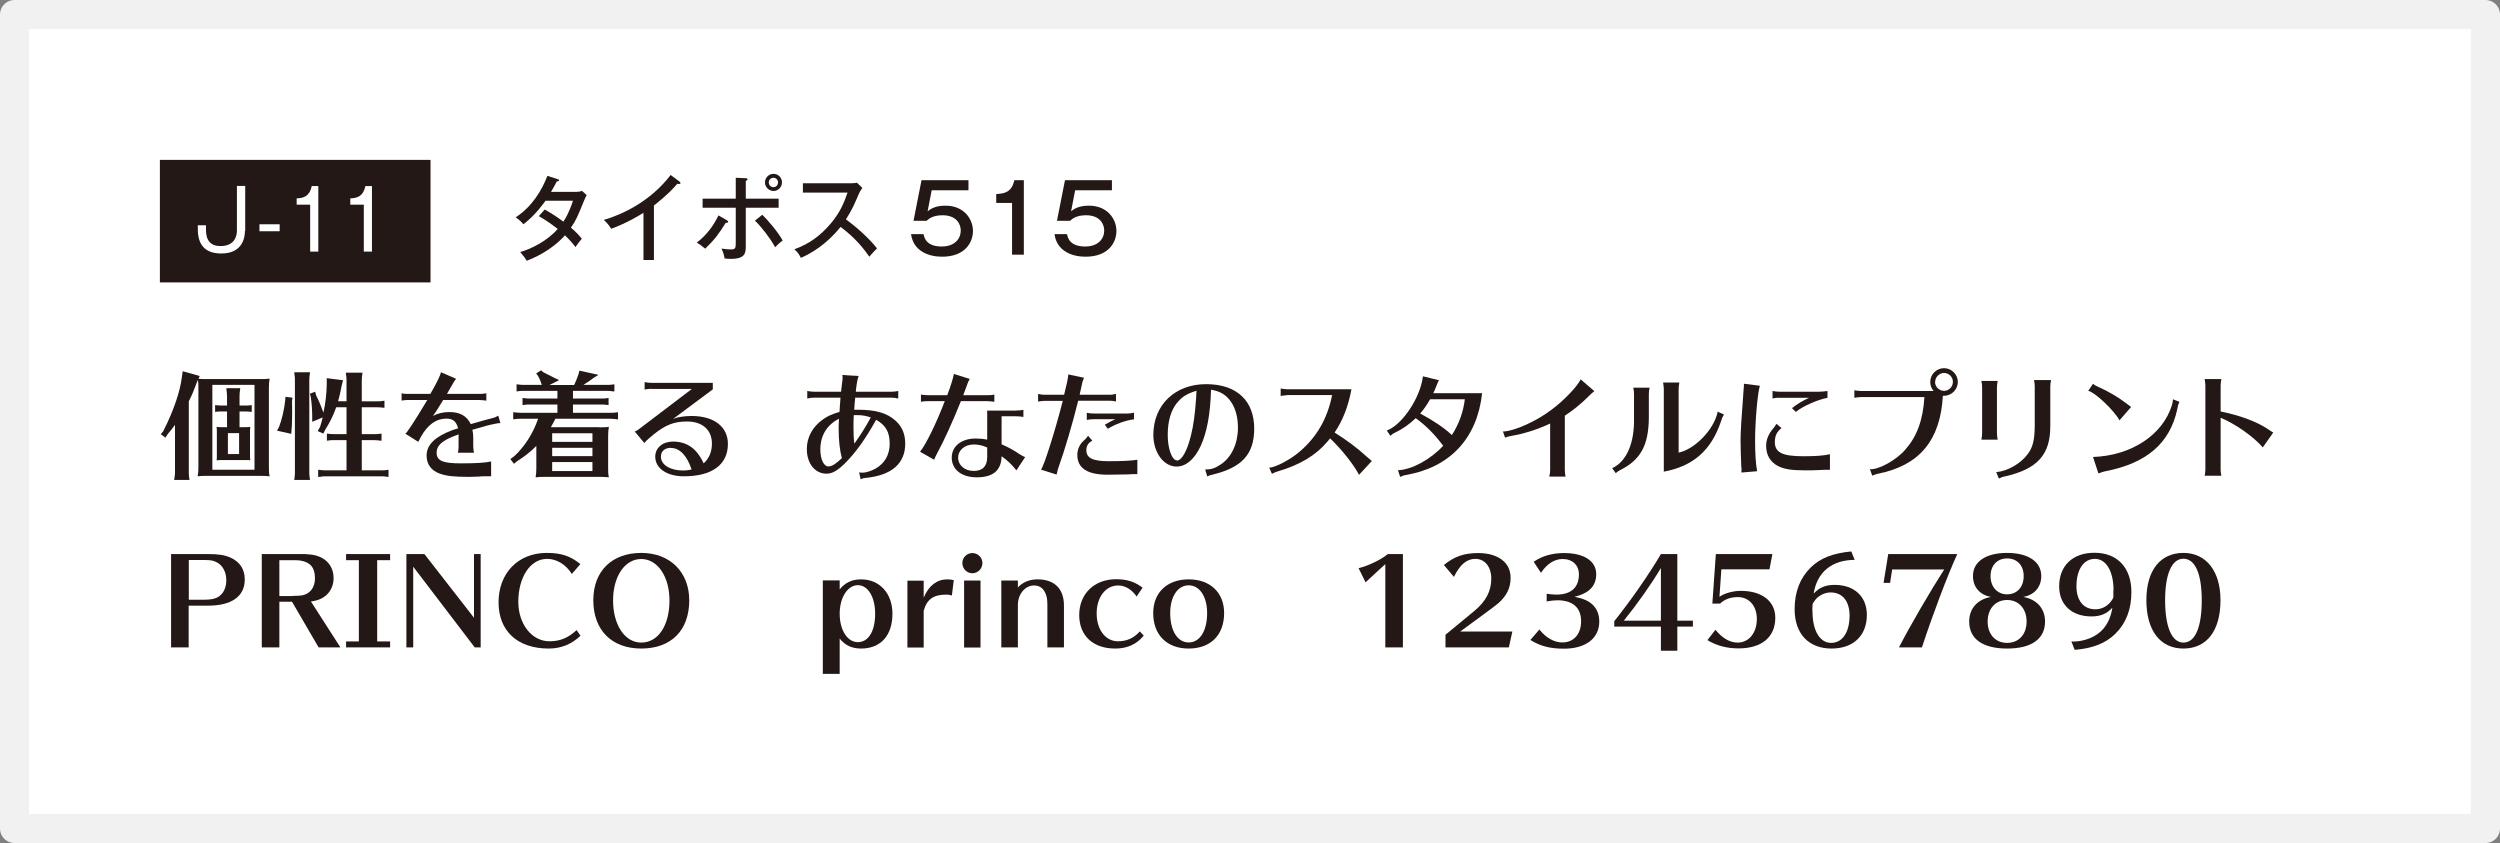 <?xml version="1.0" encoding="UTF-8"?><svg id="_レイヤー_2" xmlns="http://www.w3.org/2000/svg" viewBox="0 0 172 58"><rect x="0" y="0" width="172" height="58" fill="#808080" stroke="none"/><defs><style>.cls-1,.cls-2{fill:#fff;}.cls-3{fill:#231815;}.cls-2{stroke:#f1f1f1;stroke-linecap:round;stroke-linejoin:round;stroke-width:2px;}</style></defs><g id="_レイヤー_1-2"><rect class="cls-2" x="1" y="1" width="170" height="56"/><path class="cls-3" d="M14.32,38.12c.7,0,1.12.06,1.53.24.65.29.99.8.99,1.51,0,1.16-.9,1.8-2.54,1.8h-1.32v2.87h-1.21v-6.42h2.55ZM14.07,41.26c.36,0,.65-.05.85-.14.41-.2.65-.63.65-1.2s-.26-1.06-.71-1.26c-.2-.1-.39-.13-.75-.13h-1.12v2.73h1.09Z"/><path class="cls-3" d="M21.92,44.54l-1.83-3.14h-.87v3.14h-1.21v-6.42h2.64s.11,0,.22,0c.06,0,.18,0,.36.02,1.05.06,1.72.69,1.72,1.64,0,.77-.49,1.38-1.27,1.55-.12.03-.24.05-.29.05l2.03,3.16h-1.5ZM20.09,41c.35,0,.55-.02.71-.04.54-.11.87-.55.87-1.17,0-.72-.3-1.1-.98-1.22-.17-.02-.25-.03-.54-.03h-.93v2.47h.87Z"/><polygon class="cls-3" points="26.84 38.12 26.84 38.54 25.95 38.54 25.95 44.13 26.84 44.13 26.84 44.54 23.81 44.54 23.81 44.13 24.69 44.13 24.69 38.54 23.81 38.54 23.81 38.12 26.84 38.12"/><polygon class="cls-3" points="32.66 44.54 28.43 38.99 28.43 44.54 27.96 44.54 27.96 38.12 29.2 38.12 32.61 42.5 32.61 38.12 33.07 38.12 33.07 44.54 32.66 44.54"/><path class="cls-3" d="M39.34,39.49c-.4-.65-1.04-1.04-1.7-1.04-1.15,0-1.98,1.25-1.98,2.96,0,1.52.93,2.71,2.14,2.71.73,0,1.29-.23,1.87-.77l.27.39c-.61.58-1.34.88-2.19.88-2.14,0-3.45-1.2-3.45-3.18s1.32-3.4,3.32-3.4c1,0,1.64.22,2.31.77l-.59.68Z"/><path class="cls-3" d="M44.12,44.62c-2.04,0-3.3-1.27-3.3-3.32s1.32-3.26,3.3-3.26,3.3,1.32,3.3,3.26c0,2.07-1.24,3.32-3.3,3.32M44.12,38.46c-1.13,0-1.94,1.19-1.94,2.85s.79,2.9,1.94,2.9,1.94-1.16,1.94-2.9c0-1.64-.82-2.85-1.94-2.85"/><path class="cls-3" d="M57.77,40.55c.38-.47.85-.69,1.48-.69,1.27,0,2.15.97,2.15,2.36,0,1.51-.81,2.4-2.16,2.4-.63,0-1.1-.22-1.47-.69v2.43h-1.16v-6.43h1.16v.61ZM57.77,42.22c0,1.13.53,1.96,1.25,1.96s1.19-.74,1.19-1.96c0-1.14-.49-1.96-1.19-1.96s-1.25.85-1.25,1.96"/><path class="cls-3" d="M63.56,41.1c.34-.81.9-1.24,1.61-1.24.16,0,.31.02.45.05l-.13,1.06c-.15-.05-.26-.06-.38-.06-.89,0-1.33.31-1.56,1.11v2.53h-1.12v-4.6h1.12v1.16Z"/><path class="cls-3" d="M67.59,38.74c0,.38-.31.7-.69.7s-.69-.31-.69-.7.31-.69.69-.69.69.31.69.69M66.33,39.94h1.13v4.61h-1.13v-4.61Z"/><path class="cls-3" d="M72.06,44.54v-2.82c0-.43-.02-.58-.09-.79-.14-.42-.42-.65-.83-.65-.61,0-1.11.6-1.11,1.33v2.93h-1.14v-4.6h1.14v.48c.32-.36.8-.56,1.35-.56,1.17,0,1.82.65,1.82,1.8v2.88h-1.14Z"/><path class="cls-3" d="M78.2,41.04c-.33-.48-.79-.76-1.27-.76-.86,0-1.48.8-1.48,1.92s.61,1.92,1.46,1.92c.61,0,1.09-.21,1.51-.68l.27.29c-.49.6-1.14.89-1.96.89-1.53,0-2.48-.88-2.48-2.31s1.01-2.46,2.54-2.46c.74,0,1.27.17,1.82.58l-.41.61Z"/><path class="cls-3" d="M81.78,44.62c-1.5,0-2.44-.94-2.44-2.44,0-1.41.96-2.32,2.44-2.32s2.44.91,2.44,2.32c0,1.51-.93,2.44-2.44,2.44M81.78,40.27c-.75,0-1.27.77-1.27,1.91,0,1.21.5,2.02,1.27,2.02s1.27-.79,1.27-2.02c0-1.13-.51-1.91-1.27-1.91"/><path class="cls-3" d="M95.31,44.54v-5.73l-1.36,1.25-.48-.97c.67-.16,1.56-.59,2.01-.97h1.04v6.42h-1.21Z"/><path class="cls-3" d="M101.45,42.02c.78-.65,1.15-1.35,1.15-2.21,0-.81-.44-1.36-1.1-1.36-.59,0-1.06.4-1.47,1.24l-.69-.82c.71-.58,1.39-.82,2.35-.82,1.38,0,2.24.65,2.24,1.7,0,.69-.26,1.22-.82,1.73-.13.11-.47.38-1.04.79l-1.61,1.18h3.59l-.24,1.09h-4.36v-.87l2-1.65Z"/><path class="cls-3" d="M105.51,38.66c.57-.41,1.29-.61,2.1-.61,1.37,0,2.21.55,2.21,1.45,0,.81-.48,1.31-1.49,1.56.62.13.95.27,1.24.54.3.29.46.68.46,1.16,0,1.16-.93,1.87-2.43,1.87-.96,0-1.64-.18-2.31-.6l.62-.72c.45.57,1.01.89,1.58.89.78,0,1.29-.57,1.29-1.46,0-.93-.57-1.44-1.63-1.44-.2,0-.5.03-.74.08v-.53c.17.03.46.06.67.06,1,0,1.55-.49,1.55-1.39,0-.64-.45-1.06-1.12-1.06-.57,0-1.09.34-1.49.95l-.49-.74Z"/><path class="cls-3" d="M111.06,42.74c1.08-1.35,2.38-3.2,3.21-4.62h1.13v4.58h1.07v.41h-1.07v1.66h-1.13v-1.66h-3.21v-.38ZM114.27,39.08c-.64,1.08-1.62,2.47-2.55,3.62h2.55v-3.62Z"/><path class="cls-3" d="M118.31,41.05c.33-.23.93-.4,1.45-.4,1.46,0,2.38.71,2.38,1.85,0,1.33-.93,2.11-2.53,2.11-.8,0-1.52-.19-2.14-.57l.55-.71c.49.59,1,.88,1.53.88.78,0,1.32-.67,1.32-1.63,0-.89-.53-1.5-1.31-1.5-.49,0-.91.15-1.22.45h-.53l.24-3.41h3.89l-.2,1.05h-3.31l-.13,1.87Z"/><path class="cls-3" d="M127.61,38.52c-1.57,0-2.6.84-2.83,2.32.38-.42.82-.6,1.44-.6,1.36,0,2.22.8,2.22,2.07,0,1.42-.93,2.31-2.43,2.31-1.58,0-2.54-1.02-2.54-2.71,0-1.18.37-2.14,1.1-2.86.66-.65,1.53-.99,2.8-1.11l.23.58ZM124.7,42.07c0,1.31.5,2.16,1.28,2.16s1.27-.73,1.27-1.88c0-.99-.49-1.59-1.3-1.59-.38,0-.74.17-1.01.45-.08.1-.23.31-.23.34-.02.18-.02.29-.02.52"/><path class="cls-3" d="M134.66,38.12c-.69,1.52-1.67,4.1-2.43,6.42h-1.58c.73-1.43,2.19-3.93,3.11-5.36h-3.58l-.14.92h-.45l.32-1.98h4.76Z"/><path class="cls-3" d="M140.7,42.76c0,1.2-.93,1.86-2.61,1.86s-2.61-.66-2.61-1.86c0-.89.57-1.53,1.5-1.69-.77-.14-1.24-.68-1.24-1.44,0-.99.89-1.59,2.35-1.59s2.35.61,2.35,1.59c0,.76-.47,1.3-1.24,1.44.93.16,1.5.8,1.5,1.69M138.09,41.28c-.8,0-1.34.6-1.34,1.48s.53,1.47,1.34,1.47,1.34-.59,1.34-1.47-.54-1.48-1.34-1.48M138.09,38.42c-.69,0-1.14.49-1.14,1.22s.46,1.25,1.14,1.25,1.14-.5,1.14-1.25-.46-1.22-1.14-1.22"/><path class="cls-3" d="M142.6,44.14c.85,0,1.65-.34,2.11-.88.33-.4.52-.83.62-1.45-.38.42-.82.6-1.44.6-1.36,0-2.22-.81-2.22-2.07,0-1.42.93-2.31,2.43-2.31,1.58,0,2.54,1.03,2.54,2.71,0,1.18-.37,2.14-1.1,2.86-.66.65-1.54,1-2.8,1.11l-.23-.58h.1ZM145.41,40.6c0-1.3-.51-2.15-1.28-2.15s-1.27.73-1.27,1.88c0,.99.49,1.59,1.3,1.59.38,0,.73-.16.99-.44.1-.1.25-.34.25-.38v-.5Z"/><path class="cls-3" d="M150.22,44.62c-1.6,0-2.55-1.24-2.55-3.33s.99-3.25,2.55-3.25,2.55,1.25,2.55,3.25c0,2.1-.94,3.33-2.55,3.33M150.22,38.44c-.8,0-1.26,1.05-1.26,2.86s.45,2.91,1.26,2.91,1.26-1.05,1.26-2.91-.47-2.86-1.26-2.86"/><path class="cls-3" d="M18.5,32.11c0,.28,0,.42.05.66-.28-.03-.31-.03-.66-.03h-3.76c-.18,0-.26,0-.53.03.04-.22.05-.36.05-.66v-5.48c0-.2,0-.27-.03-.49l-.06.12c-.2.55-.35.92-.57,1.35v4.88c0,.18,0,.28.05.53h-1.06c.05-.3.06-.34.06-.53v-3.26c-.17.24-.29.39-.49.62l-.17.26-.32-.24.17-.2c.69-1.36,1.15-2.68,1.28-3.7l.06-.43,1.17.33-.08.19c.19.02.31.02.6.02h3.63c.3,0,.42,0,.66-.03-.04.26-.05.37-.05.67v5.4ZM17.51,26.48h-2.9v5.84h2.9v-5.84ZM16.8,29.39c.21,0,.26,0,.42-.02-.02.14-.02.22-.02.42v1.46c0,.21,0,.27.02.42-.11-.02-.16-.02-.22-.02h-1.68c-.22,0-.26,0-.42.02.02-.1.02-.16.02-.22v-1.66c0-.22,0-.26-.02-.42.14.02.22.02.42.02h.3v-1.08h-.42c-.16,0-.22,0-.4.03v-.47c.14.02.26.03.4.03h.42v-.66c0-.11-.02-.29-.05-.53h.96c-.04.31-.05.36-.05.53v.66h.46c.14,0,.21,0,.38-.03v.47c-.16-.02-.24-.03-.38-.03h-.46v1.08h.32ZM15.68,31.24h.77v-1.44h-.77v1.44Z"/><path class="cls-3" d="M20.12,27.38l-.03.22c.01.32.01.5.01.71,0,.38-.01.98-.04,1.24l-.02.3-.98-.22.14-.26c.18-.46.36-1.21.42-1.8l.02-.27.48.06ZM20.25,32.98l.02-.16c.02-.1.02-.2.02-.33v-6.35c0-.1,0-.2-.02-.3l-.02-.16v-.07s1.08,0,1.08,0c-.04.3-.05.36-.05.53v6.35c0,.18,0,.21.05.53h-1.09v-.04ZM23.84,27.61v-1.44c0-.11,0-.19-.02-.3l-.02-.15v-.08s1.14,0,1.14,0c-.04.32-.05.37-.05.53v1.44h1.03c.2,0,.29,0,.53-.04v.49c-.27-.03-.31-.04-.53-.04h-1.03v1.85h.83c.18,0,.3,0,.53-.04v.49h-.09s-.11-.02-.11-.02c-.09,0-.19-.02-.33-.02h-.83v2.08h1.31c.19,0,.3,0,.53-.04v.49h-.04s-.15-.02-.15-.02c-.1-.02-.21-.02-.34-.02h-3.78c-.11,0-.2,0-.3.02l-.15.02h-.08s0-.49,0-.49c.25.03.36.04.53.04h1.42v-2.08h-.84c-.18,0-.27,0-.51.04v-.49c.23.03.34.04.51.04h.84v-1.85h-.71c-.19.55-.44,1.05-.73,1.5l-.16.31-.38-.17.16-.29c.08-.26.12-.38.18-.65l-.72.3v-.34c0-.46-.04-1-.1-1.37l-.06-.22.36-.14.07.25c.21.42.35.77.5,1.18v.02c.15-.66.22-1.36.23-1.96v-.42l1.12.14-.1.4c-.08.43-.14.7-.24,1.05h.57Z"/><path class="cls-3" d="M27.59,27.06c.21.03.34.05.52.04h1.5c.48-.83.69-1.29.73-1.49l1.04.45c-.09.11-.16.21-.23.35-.05.09-.29.51-.4.69h2.2c.19,0,.29,0,.51-.04v.5h-.04c-.22-.03-.27-.03-.47-.04h-2.46c-.31.52-.51.83-.7,1.1.3-.17.69-.27,1.12-.27.73,0,1.2.26,1.48.83.5-.15,1.22-.35,1.55-.43.12-.03.14-.04.34-.15l.15.51c-.11,0-.17,0-.38.05-.33.06-.82.19-1.55.41.04.16.06.36.06.58v.55c0,.15.02.28.05.45h-1.11c.04-.17.05-.27.05-.45v-.53c0-.14,0-.22,0-.29-.04.02-.06.02-.13.06-.13.04-.17.06-.23.08-.82.34-1.15.66-1.15,1.12,0,.56.42.74,1.67.74,1.01,0,1.68-.04,2.08-.13v1.02c-.22,0-.41,0-.54,0-.09,0-.13,0-.28.02-.19,0-.41.02-.69.02-1.07,0-1.58-.06-2.04-.23-.59-.22-.89-.65-.89-1.24,0-.73.57-1.29,1.76-1.74.09-.03.11-.04.21-.07l.14-.04.06-.02c-.13-.48-.36-.67-.81-.67-.7,0-1.3.43-1.76,1.27-.1.19-.13.25-.17.33l-.89-.56c.1-.05.63-.85,1.51-2.32h-1.25c-.19,0-.29,0-.52.04v-.5Z"/><path class="cls-3" d="M41.24,29.4c.3,0,.39,0,.65-.03-.04.26-.05.36-.05.66v2.16c0,.29,0,.41.05.65-.26-.02-.34-.03-.53-.03h-3.96c-.2,0-.32,0-.55.03.04-.26.05-.34.05-.65v-1.51c-.36.37-.84.75-1.31,1.04l-.23.19-.25-.33.23-.16c.71-.62,1.36-1.63,1.68-2.61h-1.18c-.19,0-.27,0-.53.04v-.49c.25.03.35.04.53.04h2.51v-.57h-1.87c-.19,0-.28,0-.53.04v-.49c.23.03.35.04.53.04h1.87v-.53h-2.28c-.19,0-.28,0-.53.04v-.49c.23.03.35.04.53.04h1.21c-.1-.29-.17-.46-.26-.61l-.13-.18.33-.21.16.13c.16.08.42.21.77.39l.32.15-.67.34h1.7c.1-.21.19-.41.31-.77l.05-.22,1.32.29-.3.18c-.18.14-.47.34-.74.51h1.6c.19,0,.3,0,.53-.04v.49h-.08c-.18-.03-.26-.04-.45-.04h-2.32v.53h1.92c.19,0,.3,0,.53-.04v.49c-.27-.03-.31-.04-.53-.04h-1.92v.57h2.57c.18,0,.3,0,.53-.04v.49h-.09s-.11-.02-.11-.02c-.09,0-.19-.02-.33-.02h-3.78c-.09.19-.18.35-.31.58h3.32ZM37.99,30.4h2.77v-.59h-2.77v.59ZM37.99,31.38h2.77v-.57h-2.77v.57ZM37.99,32.41h2.77v-.62h-2.77v.62Z"/><path class="cls-3" d="M44.8,26.75c-.14,0-.26.02-.45.05v-.51c.17.03.3.05.45.05h4.24v.45l-2.73,2.03c.32-.13.79-.2,1.28-.2,1.53,0,2.49.74,2.49,1.92,0,1.43-1.09,2.23-3.03,2.23-1.17,0-1.97-.55-1.97-1.35,0-.61.51-1.04,1.22-1.04.97,0,1.65.49,2.11,1.5.38-.34.57-.8.57-1.36,0-.94-.65-1.52-1.71-1.52-.88,0-1.46.22-2.29.88-.33.27-.52.44-.65.6l-.66-.79c.07-.02.17-.07.31-.18l3.62-2.75h-2.8ZM46.17,30.81c-.43,0-.7.23-.7.61,0,.56.64.95,1.53.95.21,0,.39-.02.58-.07-.3-.93-.81-1.48-1.41-1.48"/><path class="cls-3" d="M55.54,26.9c.17.03.31.05.45.05h1.88v-.05c.02-.12.03-.23.04-.34.03-.22.03-.24.04-.33.02-.09.02-.19.02-.27,0-.05,0-.09-.02-.16l1.12.07c-.07.19-.16.66-.19,1.08h2.47c.14,0,.28-.02.45-.05v.52c-.17-.04-.29-.06-.45-.06h-2.51c-.03.25-.06.61-.07.83.07,0,.11,0,.25,0,1.23,0,1.99.22,2.58.74.46.41.68.93.68,1.59,0,1.37-.93,2.18-2.71,2.36-.11,0-.2.03-.36.09l-.1-.47c.14.02.19.02.26.02.21,0,.57-.12.85-.27.65-.36.99-.96.99-1.72,0-.8-.26-1.26-.93-1.65-.74,1.33-1.41,2.27-2.18,3.03-.48.47-.85.68-1.23.68-.8,0-1.36-.7-1.36-1.7,0-.8.39-1.52,1.09-2.02.33-.24.64-.38,1.16-.53,0-.19.02-.25.06-.89v-.09s-1.83,0-1.83,0c-.15,0-.28.02-.45.06v-.52ZM57.72,28.81c-.83.42-1.28,1.16-1.28,2.11,0,.67.23,1.17.55,1.17.24,0,.49-.15.93-.57-.14-.52-.22-1.21-.22-2.02,0-.22,0-.28.02-.63v-.06ZM58.97,28.56c-.07,0-.18,0-.23,0-.02.25-.02.58-.02.88,0,.45.02.82.06,1.08.36-.49.77-1.13,1.13-1.8-.31-.11-.59-.16-.94-.16"/><path class="cls-3" d="M63.37,27.15c.22.03.33.04.52.04h1.28c.26-.69.39-1.13.46-1.46l1.09.34c-.1.17-.15.29-.2.45-.06.18-.16.44-.25.67h1.62c.19,0,.29,0,.52-.04v.49h-.04c-.24-.03-.28-.04-.48-.04h-1.78c-.56,1.39-1.15,2.7-1.64,3.6-.06.1-.17.33-.2.43l-.97-.55c.42-.52,1.13-1.99,1.7-3.48h-1.12c-.19,0-.28,0-.52.04v-.49ZM69.89,28.24c.19,0,.29,0,.52-.04v.48h-.04c-.24-.03-.28-.04-.48-.04h-.98v1.93c.41.17.85.41,1.24.68.13.09.27.16.38.2l-.6.91c-.33-.41-.61-.68-1.02-.97-.02.97-.58,1.45-1.71,1.45-1.04,0-1.72-.53-1.72-1.36,0-.77.66-1.31,1.64-1.31.29,0,.54.02.8.08v-2h1.97ZM67.92,30.79c-.32-.15-.62-.21-.93-.21-.61,0-1.07.39-1.07.91s.45.91,1.07.91.93-.33.93-.96v-.65Z"/><path class="cls-3" d="M71.4,27.1c.21.04.31.06.45.06h1.36c.19-.74.27-1.12.29-1.4l1.08.23c-.09.22-.1.26-.13.38,0,.04,0,.05-.02.1-.03.13-.06.25-.08.37l-.06.26v.06s2.04,0,2.04,0c.13,0,.19,0,.45-.06v.52c-.2-.04-.29-.05-.45-.05h-2.15c-.4,1.62-.95,3.47-1.36,4.6-.03.1-.06.18-.11.42l-.02.06-1.07-.34c.21-.26.94-2.56,1.5-4.73h-1.25c-.14,0-.26.02-.45.05v-.52ZM78.26,32.62c-.28,0-.41,0-.69.02-.27,0-1.05.02-1.37.02-1.39,0-2.08-.45-2.08-1.36,0-.39.17-.76.47-1.01.1-.08.19-.2.27-.31l.29.34c-.28.14-.41.36-.41.66,0,.53.45.75,1.52.75.91,0,1.57-.03,1.99-.1v1ZM75.27,28.84c-.18,0-.34.02-.5.05v-.49c.15.03.29.05.5.05h2.3c.14,0,.3-.02.45-.06v.46c-.55.06-1.3.33-1.8.65l-.21-.28c.28-.17.53-.29.73-.38h-1.47Z"/><path class="cls-3" d="M82.94,32.3c.38,0,.65-.08,1.02-.33.77-.49,1.21-1.45,1.21-2.55,0-.69-.16-1.3-.46-1.75-.33-.49-.74-.75-1.39-.86-.05,1.68-.28,2.94-.72,3.89-.42.9-1.01,1.4-1.65,1.4-.89,0-1.6-.97-1.6-2.18,0-2.06,1.49-3.49,3.63-3.49s3.31,1.17,3.31,3.06c0,1.76-.84,2.68-2.89,3.17-.14.03-.26.07-.34.12l-.14-.46ZM80.99,27.7c-.44.54-.65,1.29-.65,2.23s.29,1.75.65,1.75c.26,0,.58-.48.81-1.23.2-.61.35-1.43.43-2.31.04-.37.09-1.1.09-1.26-.69.22-1,.42-1.33.83"/><path class="cls-3" d="M88.56,27.19c-.09,0-.24.02-.45.05v-.51c.18.03.32.05.45.05h4.42c-.22,1.19-.6,2.15-1.16,2.98.83.52,1.55,1.05,2.19,1.64.11.1.23.2.35.3l.02.02-.88.95c-.35-.69-1.2-1.76-1.99-2.51-.09.11-.13.15-.18.22-.81.96-1.9,1.6-3.38,2.04-.16.04-.29.1-.44.18l-.19-.42c.46-.03,1.48-.57,2.11-1.12,1.17-1,1.9-2.27,2.22-3.88h-3.09Z"/><path class="cls-3" d="M95.41,29.62c.96-.34,2.12-1.96,2.43-3.39l.03-.18s.02-.08.03-.16l1.1.27c-.05.1-.08.14-.17.38-.11.28-.15.37-.22.51h3.36c-.34,3.11-2.21,5.11-5.25,5.63-.12.02-.25.06-.39.13l-.15-.46c.94-.03,2.23-.73,3.11-1.68-.56-.76-1.19-1.4-1.89-1.9-.42.41-.88.73-1.43,1-.15.07-.24.14-.31.22l-.25-.38ZM98.39,27.47c-.2.36-.42.68-.68.98.93.5,1.6.95,2.18,1.48.48-.74.79-1.6.89-2.46h-2.39Z"/><path class="cls-3" d="M103.39,29.69c.8-.02,2.34-.72,3.38-1.52.82-.61,1.75-1.58,1.98-2.07l.94.81c-.13.1-.21.17-.46.42-.49.49-1.05.93-1.57,1.27v3.74c0,.14.02.29.05.45h-1.12c.05-.23.06-.3.06-.45v-3.2c-.9.42-1.79.7-2.72.86-.17.03-.29.07-.38.11l-.15-.43Z"/><path class="cls-3" d="M110.92,32.21c.98-.45,1.54-1.72,1.5-3.45v-1.64c0-.14-.01-.26-.05-.45h1.12c-.03.17-.05.31-.05.45v1.64c-.02,1.87-.56,2.87-1.95,3.57-.12.06-.26.15-.32.23l-.26-.36ZM114.47,26.77c0-.14-.02-.26-.05-.45h1.12c-.03.17-.05.31-.05.45v4.37c1.12-.23,2.44-1.6,2.68-2.79v-.03s.44.2.44.2c-.12.21-.13.21-.22.51-.67,1.97-1.92,3.05-3.92,3.42v-5.67Z"/><path class="cls-3" d="M119.82,32.34s0-.13-.02-.26c-.02-.41-.05-1.37-.05-1.75,0-.61.06-1.57.17-2.96.02-.36.03-.46.04-.57l.02-.24s0-.09,0-.16l1.1.14c-.15.44-.33,2.42-.33,3.77,0,.92.05,1.64.14,2.11l-1.08.09v-.16ZM125.9,32.32c-.33,0-.45,0-.71.02-.34.02-.67.02-1.02.02-.92,0-1.42-.08-1.85-.3-.53-.28-.81-.75-.81-1.4,0-.42.18-.83.5-1.2.06-.06.11-.14.21-.3l.35.29c-.32.25-.46.53-.46.97,0,.71.52.97,1.96.97.86,0,1.4-.04,1.83-.14v1.06ZM122.4,27.36c-.14,0-.26.02-.45.05v-.51c.18.03.32.05.45.05h2.75c.16,0,.41-.02.58-.05v.47c-.66.12-1.69.57-2.18.97l-.26-.26c.3-.25.77-.53,1.17-.71h-2.07Z"/><path class="cls-3" d="M127.58,26.85c.18.03.32.05.45.05h5c-.15-.18-.23-.39-.23-.62,0-.52.43-.95.95-.95s.95.44.95.95-.43.95-.95.95h-.08c-.17,3.07-1.62,4.81-4.5,5.37-.06.02-.11.03-.17.05l-.07.03s-.07.02-.1.04h-.02s-.16-.44-.16-.44c.58.06,1.82-.63,2.42-1.33.81-.91,1.23-2.03,1.33-3.63h-4.37c-.14,0-.25.02-.45.05v-.51ZM133.13,26.27c0,.34.28.62.62.62s.61-.28.61-.62-.28-.61-.61-.61-.61.29-.61.61"/><path class="cls-3" d="M136.32,30.25c.03-.19.05-.3.05-.45v-3.14c0-.14-.01-.26-.05-.45h1.12c-.03.18-.05.32-.05.45v3.14c0,.14.02.26.05.45h-1.12ZM137.34,32.48c.75-.05,1.68-.58,2.15-1.22.37-.46.5-1.02.5-2v-2.66c0-.14-.01-.26-.05-.45h1.17c-.03.18-.05.32-.05.45v2.67c.02,2-.87,3-3.13,3.51-.14.02-.24.06-.39.14h-.02s-.18-.44-.18-.44Z"/><path class="cls-3" d="M145.82,28.92c-.36-.68-1.69-1.94-2.15-2.03l.33-.49c.12.11.2.15.45.26.53.23,1.28.66,1.8,1.06.1.08.22.17.37.28l-.8.92ZM144,31.44c2.64-.09,4.8-1.52,5.43-3.57.04-.13.06-.26.07-.4l.45.18c-.09.18-.1.21-.15.48-.5,2.35-2.08,3.73-4.94,4.29-.14.03-.26.06-.49.15l-.37-1.13Z"/><path class="cls-3" d="M151.68,32.74c.03-.18.05-.29.05-.45v-5.76c0-.14-.02-.26-.05-.45h1.15c-.03.17-.05.32-.05.45v1.78c1.25.25,2.39.66,3.17,1.16.32.21.38.26.45.29l-.72,1.02c-.65-.75-1.88-1.61-2.9-2.04v3.54c0,.14.01.28.05.45h-1.15Z"/><path class="cls-3" d="M37.49,14.42c.63.36.99.62,1.27.83.38-.57.59-1.22.66-1.44h-1.89c-.04.06-.66.97-1.52,1.62-.14-.17-.27-.29-.53-.48,1.1-.71,1.79-1.83,2.18-2.85l.69.22c.07.02.11.04.11.08,0,.08-.12.08-.15.08-.12.23-.26.49-.4.72h1.7c.23,0,.33-.03.43-.07l.32.29c-.05.09-.08.16-.13.27-.51,1.25-.6,1.47-.95,1.97.43.37.6.58.75.77-.21.23-.38.48-.44.57-.11-.16-.3-.4-.72-.81-.98,1.09-2.18,1.57-2.63,1.75-.14-.22-.16-.26-.45-.6.79-.22,1.89-.79,2.58-1.59-.63-.49-1.07-.75-1.3-.88l.42-.47Z"/><path class="cls-3" d="M44.99,17.89h-.72v-3.25c-.31.2-1.22.74-2.22,1.1-.11-.18-.27-.4-.51-.61,1.25-.36,3.2-1.26,4.6-3.09l.62.46s.06.06.06.1-.06.06-.1.06-.09,0-.12-.02c-.6.72-1.45,1.37-1.61,1.5v3.75Z"/><path class="cls-3" d="M50.02,15.16s.08.05.08.1-.07.08-.17.07c-.49.79-.79,1.18-1.41,1.78-.25-.21-.43-.33-.58-.42.66-.5,1.16-1.17,1.49-1.87l.59.34ZM50.62,12.23l.66.03c.08,0,.15.01.15.08s-.07.08-.12.1v1.23h2.26v.62h-2.26v2.58c0,.51,0,.94-1.03.94-.15,0-.33-.01-.43-.03-.03-.23-.1-.43-.21-.68.36.06.62.06.65.06.33,0,.33-.11.33-.53v-2.34h-2.28v-.62h2.28v-1.43ZM52.44,14.77c.4.38,1.12,1.24,1.41,1.78-.23.16-.45.38-.52.46-.33-.61-.95-1.41-1.39-1.83l.5-.4ZM53.8,12.55c0,.33-.27.59-.58.59s-.59-.26-.59-.59.27-.59.59-.59.58.26.58.59M52.89,12.55c0,.18.15.33.32.33s.32-.14.32-.33-.15-.32-.32-.32-.32.14-.32.32"/><path class="cls-3" d="M55.24,13.25v-.64h3.28c.1,0,.34-.01.44-.04l.37.36c-.11.14-.17.26-.25.42-.28.67-.46,1.09-.88,1.74.55.4,1.51,1.2,2.14,2-.27.27-.3.3-.53.57-.36-.51-.92-1.26-1.98-2.05-.96,1.21-2.07,1.85-2.73,2.13-.14-.27-.23-.4-.45-.59,1.03-.37,1.79-.93,2.52-1.79.63-.75.9-1.41,1.14-2.11h-3.09Z"/><path class="cls-3" d="M66.66,13.09h-2.56l-.28,1.45c.38-.33.86-.39,1.23-.39,1.28,0,1.89.93,1.89,1.74s-.57,1.77-2.11,1.77c-.31,0-.96-.03-1.5-.42-.54-.39-.62-.95-.65-1.13h.86c.13.72.74.85,1.25.85.89,0,1.31-.53,1.31-1.1,0-.44-.29-1.05-1.25-1.05-.68,0-.95.25-1.1.38h-.9l.55-2.79h3.23v.69Z"/><path class="cls-3" d="M70.44,17.52h-.81v-3.56h-1.09v-.61c.61-.03,1.06-.14,1.25-.95h.65v5.12Z"/><path class="cls-3" d="M76.53,13.09h-2.56l-.28,1.45c.38-.33.86-.39,1.23-.39,1.28,0,1.89.93,1.89,1.74s-.57,1.77-2.11,1.77c-.31,0-.96-.03-1.5-.42-.54-.39-.62-.95-.65-1.13h.86c.13.72.74.85,1.25.85.89,0,1.31-.53,1.31-1.1,0-.44-.29-1.05-1.25-1.05-.68,0-.95.25-1.1.38h-.9l.55-2.79h3.23v.69Z"/><rect class="cls-3" x="11" y="11" width="18.62" height="8.43"/><path class="cls-1" d="M16.85,15.9c0,.28-.06,1.54-1.62,1.54-1.16,0-1.62-.64-1.62-1.67v-.27h.56v.22c0,.37,0,1.21,1,1.21s1.13-.73,1.13-1.06v-3.08h.57v3.09Z"/><rect class="cls-1" x="17.85" y="15.43" width="1.39" height=".48"/><path class="cls-1" d="M21.9,17.31h-.56v-3.23h-.93v-.43c.48-.02.89-.14,1.04-.85h.45v4.51Z"/><path class="cls-1" d="M25.59,17.31h-.56v-3.23h-.93v-.43c.48-.02.89-.14,1.04-.85h.45v4.51Z"/></g></svg>